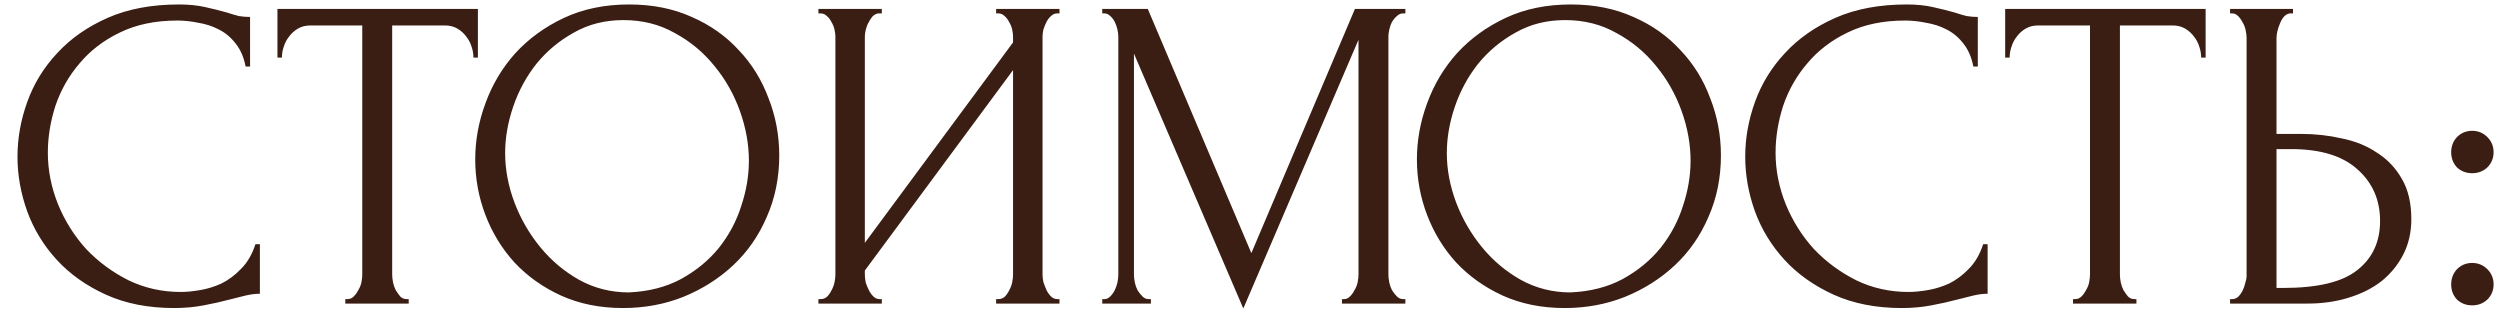 <?xml version="1.0" encoding="UTF-8"?> <svg xmlns="http://www.w3.org/2000/svg" width="140" height="18" viewBox="0 0 140 18" fill="none"><path d="M9.929 1.15C8.696 1.15 7.621 1.375 6.704 1.825C5.804 2.258 5.054 2.833 4.454 3.55C3.854 4.25 3.404 5.042 3.104 5.925C2.821 6.808 2.679 7.683 2.679 8.55C2.679 9.533 2.871 10.5 3.254 11.45C3.638 12.383 4.163 13.217 4.829 13.95C5.513 14.667 6.304 15.25 7.204 15.7C8.104 16.133 9.079 16.35 10.129 16.35C10.429 16.35 10.779 16.317 11.179 16.25C11.596 16.183 12.004 16.058 12.404 15.875C12.804 15.675 13.171 15.4 13.504 15.05C13.854 14.7 14.121 14.242 14.304 13.675H14.554V16.45C14.304 16.45 14.038 16.483 13.754 16.55C13.488 16.617 13.188 16.692 12.854 16.775C12.421 16.892 11.938 17 11.404 17.1C10.888 17.2 10.338 17.25 9.754 17.25C8.304 17.25 7.029 17 5.929 16.5C4.829 16 3.913 15.35 3.179 14.55C2.446 13.75 1.896 12.85 1.529 11.85C1.163 10.833 0.979 9.808 0.979 8.775C0.979 7.742 1.163 6.717 1.529 5.7C1.896 4.683 2.454 3.775 3.204 2.975C3.954 2.158 4.896 1.5 6.029 1C7.163 0.5 8.496 0.25 10.029 0.25C10.579 0.25 11.071 0.3 11.504 0.4C11.954 0.5 12.354 0.6 12.704 0.7C12.954 0.783 13.179 0.85 13.379 0.9C13.596 0.933 13.804 0.95 14.004 0.95V3.725H13.754C13.654 3.208 13.471 2.783 13.204 2.45C12.938 2.1 12.621 1.833 12.254 1.65C11.904 1.467 11.521 1.342 11.104 1.275C10.704 1.192 10.313 1.15 9.929 1.15ZM22.762 16.75H22.887V17H19.337V16.75H19.462C19.595 16.75 19.712 16.7 19.812 16.6C19.912 16.5 19.995 16.383 20.062 16.25C20.145 16.117 20.204 15.975 20.237 15.825C20.27 15.658 20.287 15.508 20.287 15.375V1.425H17.387C17.12 1.425 16.887 1.483 16.687 1.6C16.487 1.717 16.32 1.867 16.187 2.05C16.054 2.217 15.954 2.408 15.887 2.625C15.82 2.825 15.787 3.025 15.787 3.225H15.537V0.5H26.762V3.225H26.512C26.512 3.025 26.479 2.825 26.412 2.625C26.345 2.408 26.245 2.217 26.112 2.05C25.979 1.867 25.812 1.717 25.612 1.6C25.412 1.483 25.179 1.425 24.912 1.425H21.962V15.375C21.962 15.508 21.979 15.658 22.012 15.825C22.045 15.975 22.095 16.117 22.162 16.25C22.245 16.383 22.329 16.5 22.412 16.6C22.512 16.7 22.629 16.75 22.762 16.75ZM35.238 0.25C36.538 0.25 37.705 0.483 38.738 0.95C39.771 1.4 40.646 2.017 41.363 2.8C42.096 3.567 42.655 4.467 43.038 5.5C43.438 6.517 43.638 7.583 43.638 8.7C43.638 9.95 43.405 11.1 42.938 12.15C42.488 13.2 41.863 14.1 41.063 14.85C40.263 15.6 39.33 16.192 38.263 16.625C37.213 17.042 36.088 17.25 34.888 17.25C33.605 17.25 32.446 17.017 31.413 16.55C30.396 16.083 29.53 15.467 28.813 14.7C28.113 13.933 27.571 13.05 27.188 12.05C26.805 11.05 26.613 10.008 26.613 8.925C26.613 7.858 26.805 6.808 27.188 5.775C27.571 4.725 28.13 3.792 28.863 2.975C29.613 2.158 30.521 1.5 31.588 1C32.655 0.5 33.871 0.25 35.238 0.25ZM35.213 16.375C36.33 16.325 37.305 16.075 38.138 15.625C38.988 15.158 39.696 14.575 40.263 13.875C40.83 13.158 41.246 12.375 41.513 11.525C41.796 10.675 41.938 9.833 41.938 9C41.938 8.083 41.771 7.158 41.438 6.225C41.105 5.292 40.63 4.45 40.013 3.7C39.396 2.933 38.655 2.317 37.788 1.85C36.938 1.367 35.98 1.125 34.913 1.125C33.88 1.125 32.955 1.358 32.138 1.825C31.321 2.275 30.621 2.858 30.038 3.575C29.471 4.292 29.038 5.092 28.738 5.975C28.438 6.858 28.288 7.725 28.288 8.575C28.288 9.492 28.463 10.417 28.813 11.35C29.163 12.267 29.646 13.1 30.263 13.85C30.88 14.6 31.605 15.208 32.438 15.675C33.288 16.142 34.213 16.375 35.213 16.375ZM55.782 16.75H55.907C56.04 16.75 56.157 16.708 56.257 16.625C56.356 16.525 56.44 16.408 56.507 16.275C56.59 16.125 56.648 15.975 56.681 15.825C56.715 15.658 56.731 15.508 56.731 15.375V3.925L48.431 15.15V15.375C48.431 15.508 48.448 15.658 48.481 15.825C48.532 15.975 48.59 16.117 48.657 16.25C48.723 16.383 48.806 16.5 48.907 16.6C49.007 16.7 49.123 16.75 49.257 16.75H49.382V17H45.831V16.75H45.956C46.09 16.75 46.206 16.708 46.306 16.625C46.407 16.525 46.49 16.408 46.556 16.275C46.64 16.125 46.698 15.975 46.731 15.825C46.765 15.658 46.782 15.508 46.782 15.375V2.05C46.782 1.933 46.765 1.8 46.731 1.65C46.698 1.5 46.64 1.358 46.556 1.225C46.49 1.092 46.407 0.983 46.306 0.9C46.206 0.8 46.09 0.75 45.956 0.75H45.831V0.5H49.382V0.75H49.181C49.065 0.767 48.956 0.825 48.856 0.925C48.773 1.025 48.698 1.142 48.632 1.275C48.565 1.392 48.515 1.525 48.481 1.675C48.448 1.808 48.431 1.933 48.431 2.05V13.6L56.731 2.375V2.05C56.731 1.933 56.715 1.8 56.681 1.65C56.648 1.5 56.59 1.358 56.507 1.225C56.44 1.092 56.356 0.983 56.257 0.9C56.157 0.8 56.04 0.75 55.907 0.75H55.782V0.5H59.331V0.75H59.206C59.073 0.75 58.956 0.8 58.856 0.9C58.757 0.983 58.673 1.092 58.606 1.225C58.54 1.358 58.481 1.5 58.431 1.65C58.398 1.8 58.382 1.933 58.382 2.05V15.375C58.382 15.508 58.398 15.65 58.431 15.8C58.481 15.95 58.54 16.1 58.606 16.25C58.673 16.383 58.757 16.5 58.856 16.6C58.956 16.7 59.073 16.75 59.206 16.75H59.331V17H55.782V16.75ZM75.151 16.75H75.276C75.392 16.75 75.501 16.7 75.601 16.6C75.701 16.5 75.784 16.383 75.851 16.25C75.934 16.117 75.992 15.975 76.026 15.825C76.059 15.658 76.076 15.508 76.076 15.375V2.225L69.626 17.275L63.501 3V15.375C63.501 15.508 63.517 15.658 63.551 15.825C63.584 15.975 63.634 16.117 63.701 16.25C63.784 16.383 63.876 16.5 63.976 16.6C64.076 16.7 64.192 16.75 64.326 16.75H64.451V17H61.726V16.75H61.851C61.967 16.75 62.076 16.7 62.176 16.6C62.276 16.5 62.359 16.383 62.426 16.25C62.492 16.117 62.542 15.975 62.576 15.825C62.609 15.658 62.626 15.508 62.626 15.375V2.05C62.626 1.933 62.609 1.8 62.576 1.65C62.542 1.5 62.492 1.358 62.426 1.225C62.359 1.092 62.276 0.983 62.176 0.9C62.076 0.8 61.967 0.75 61.851 0.75H61.726V0.5H64.276L70.076 14.175L75.876 0.5H78.701V0.75H78.576C78.442 0.75 78.326 0.8 78.226 0.9C78.126 0.983 78.034 1.092 77.951 1.225C77.884 1.358 77.834 1.5 77.801 1.65C77.767 1.8 77.751 1.933 77.751 2.05V15.375C77.751 15.508 77.767 15.658 77.801 15.825C77.834 15.975 77.884 16.117 77.951 16.25C78.034 16.383 78.126 16.5 78.226 16.6C78.326 16.7 78.442 16.75 78.576 16.75H78.701V17H75.151V16.75ZM87.972 0.25C89.272 0.25 90.439 0.483 91.472 0.95C92.506 1.4 93.381 2.017 94.097 2.8C94.831 3.567 95.389 4.467 95.772 5.5C96.172 6.517 96.372 7.583 96.372 8.7C96.372 9.95 96.139 11.1 95.672 12.15C95.222 13.2 94.597 14.1 93.797 14.85C92.997 15.6 92.064 16.192 90.997 16.625C89.947 17.042 88.822 17.25 87.622 17.25C86.339 17.25 85.181 17.017 84.147 16.55C83.131 16.083 82.264 15.467 81.547 14.7C80.847 13.933 80.306 13.05 79.922 12.05C79.539 11.05 79.347 10.008 79.347 8.925C79.347 7.858 79.539 6.808 79.922 5.775C80.306 4.725 80.864 3.792 81.597 2.975C82.347 2.158 83.256 1.5 84.322 1C85.389 0.5 86.606 0.25 87.972 0.25ZM87.947 16.375C89.064 16.325 90.039 16.075 90.872 15.625C91.722 15.158 92.431 14.575 92.997 13.875C93.564 13.158 93.981 12.375 94.247 11.525C94.531 10.675 94.672 9.833 94.672 9C94.672 8.083 94.506 7.158 94.172 6.225C93.839 5.292 93.364 4.45 92.747 3.7C92.131 2.933 91.389 2.317 90.522 1.85C89.672 1.367 88.714 1.125 87.647 1.125C86.614 1.125 85.689 1.358 84.872 1.825C84.056 2.275 83.356 2.858 82.772 3.575C82.206 4.292 81.772 5.092 81.472 5.975C81.172 6.858 81.022 7.725 81.022 8.575C81.022 9.492 81.197 10.417 81.547 11.35C81.897 12.267 82.381 13.1 82.997 13.85C83.614 14.6 84.339 15.208 85.172 15.675C86.022 16.142 86.947 16.375 87.947 16.375ZM106.682 1.15C105.449 1.15 104.374 1.375 103.457 1.825C102.557 2.258 101.807 2.833 101.207 3.55C100.607 4.25 100.157 5.042 99.857 5.925C99.574 6.808 99.432 7.683 99.432 8.55C99.432 9.533 99.624 10.5 100.007 11.45C100.391 12.383 100.916 13.217 101.582 13.95C102.266 14.667 103.057 15.25 103.957 15.7C104.857 16.133 105.832 16.35 106.882 16.35C107.182 16.35 107.532 16.317 107.932 16.25C108.349 16.183 108.757 16.058 109.157 15.875C109.557 15.675 109.924 15.4 110.257 15.05C110.607 14.7 110.874 14.242 111.057 13.675H111.307V16.45C111.057 16.45 110.791 16.483 110.507 16.55C110.241 16.617 109.941 16.692 109.607 16.775C109.174 16.892 108.691 17 108.157 17.1C107.641 17.2 107.091 17.25 106.507 17.25C105.057 17.25 103.782 17 102.682 16.5C101.582 16 100.666 15.35 99.932 14.55C99.199 13.75 98.649 12.85 98.282 11.85C97.916 10.833 97.732 9.808 97.732 8.775C97.732 7.742 97.916 6.717 98.282 5.7C98.649 4.683 99.207 3.775 99.957 2.975C100.707 2.158 101.649 1.5 102.782 1C103.916 0.5 105.249 0.25 106.782 0.25C107.332 0.25 107.824 0.3 108.257 0.4C108.707 0.5 109.107 0.6 109.457 0.7C109.707 0.783 109.932 0.85 110.132 0.9C110.349 0.933 110.557 0.95 110.757 0.95V3.725H110.507C110.407 3.208 110.224 2.783 109.957 2.45C109.691 2.1 109.374 1.833 109.007 1.65C108.657 1.467 108.274 1.342 107.857 1.275C107.457 1.192 107.066 1.15 106.682 1.15ZM119.515 16.75H119.64V17H116.09V16.75H116.215C116.348 16.75 116.465 16.7 116.565 16.6C116.665 16.5 116.748 16.383 116.815 16.25C116.898 16.117 116.957 15.975 116.99 15.825C117.023 15.658 117.04 15.508 117.04 15.375V1.425H114.14C113.873 1.425 113.64 1.483 113.44 1.6C113.24 1.717 113.073 1.867 112.94 2.05C112.807 2.217 112.707 2.408 112.64 2.625C112.573 2.825 112.54 3.025 112.54 3.225H112.29V0.5H123.515V3.225H123.265C123.265 3.025 123.232 2.825 123.165 2.625C123.098 2.408 122.998 2.217 122.865 2.05C122.732 1.867 122.565 1.717 122.365 1.6C122.165 1.483 121.932 1.425 121.665 1.425H118.715V15.375C118.715 15.508 118.732 15.658 118.765 15.825C118.798 15.975 118.848 16.117 118.915 16.25C118.998 16.383 119.082 16.5 119.165 16.6C119.265 16.7 119.382 16.75 119.515 16.75ZM124.884 16.75H125.009C125.126 16.75 125.234 16.708 125.334 16.625C125.434 16.525 125.518 16.408 125.584 16.275C125.651 16.142 125.701 16 125.734 15.85C125.784 15.7 125.809 15.567 125.809 15.45V2.125C125.809 2.008 125.793 1.867 125.759 1.7C125.726 1.533 125.668 1.383 125.584 1.25C125.518 1.117 125.434 1 125.334 0.9C125.234 0.8 125.126 0.75 125.009 0.75H124.884V0.5H128.409V0.75H128.234C128.001 0.783 127.818 0.967 127.684 1.3C127.551 1.617 127.484 1.892 127.484 2.125V7.5H128.884C129.651 7.5 130.401 7.583 131.134 7.75C131.884 7.9 132.543 8.167 133.109 8.55C133.693 8.917 134.159 9.408 134.509 10.025C134.859 10.625 135.034 11.375 135.034 12.275C135.034 13.008 134.884 13.667 134.584 14.25C134.284 14.833 133.876 15.333 133.359 15.75C132.843 16.15 132.226 16.458 131.509 16.675C130.809 16.892 130.051 17 129.234 17H124.884V16.75ZM127.859 16.125C129.793 16.125 131.176 15.792 132.009 15.125C132.859 14.458 133.284 13.542 133.284 12.375C133.284 11.192 132.859 10.225 132.009 9.475C131.176 8.725 129.943 8.35 128.309 8.35H127.484V16.125H127.859ZM137.266 8.525C137.266 8.192 137.375 7.908 137.591 7.675C137.825 7.442 138.108 7.325 138.441 7.325C138.775 7.325 139.058 7.442 139.291 7.675C139.525 7.908 139.641 8.192 139.641 8.525C139.641 8.858 139.525 9.142 139.291 9.375C139.058 9.592 138.775 9.7 138.441 9.7C138.108 9.7 137.825 9.592 137.591 9.375C137.375 9.142 137.266 8.858 137.266 8.525ZM137.266 15.925C137.266 15.592 137.375 15.308 137.591 15.075C137.825 14.842 138.108 14.725 138.441 14.725C138.775 14.725 139.058 14.842 139.291 15.075C139.525 15.308 139.641 15.592 139.641 15.925C139.641 16.258 139.525 16.542 139.291 16.775C139.058 16.992 138.775 17.1 138.441 17.1C138.108 17.1 137.825 16.992 137.591 16.775C137.375 16.542 137.266 16.258 137.266 15.925Z" fill="#3A1D13"></path></svg> 